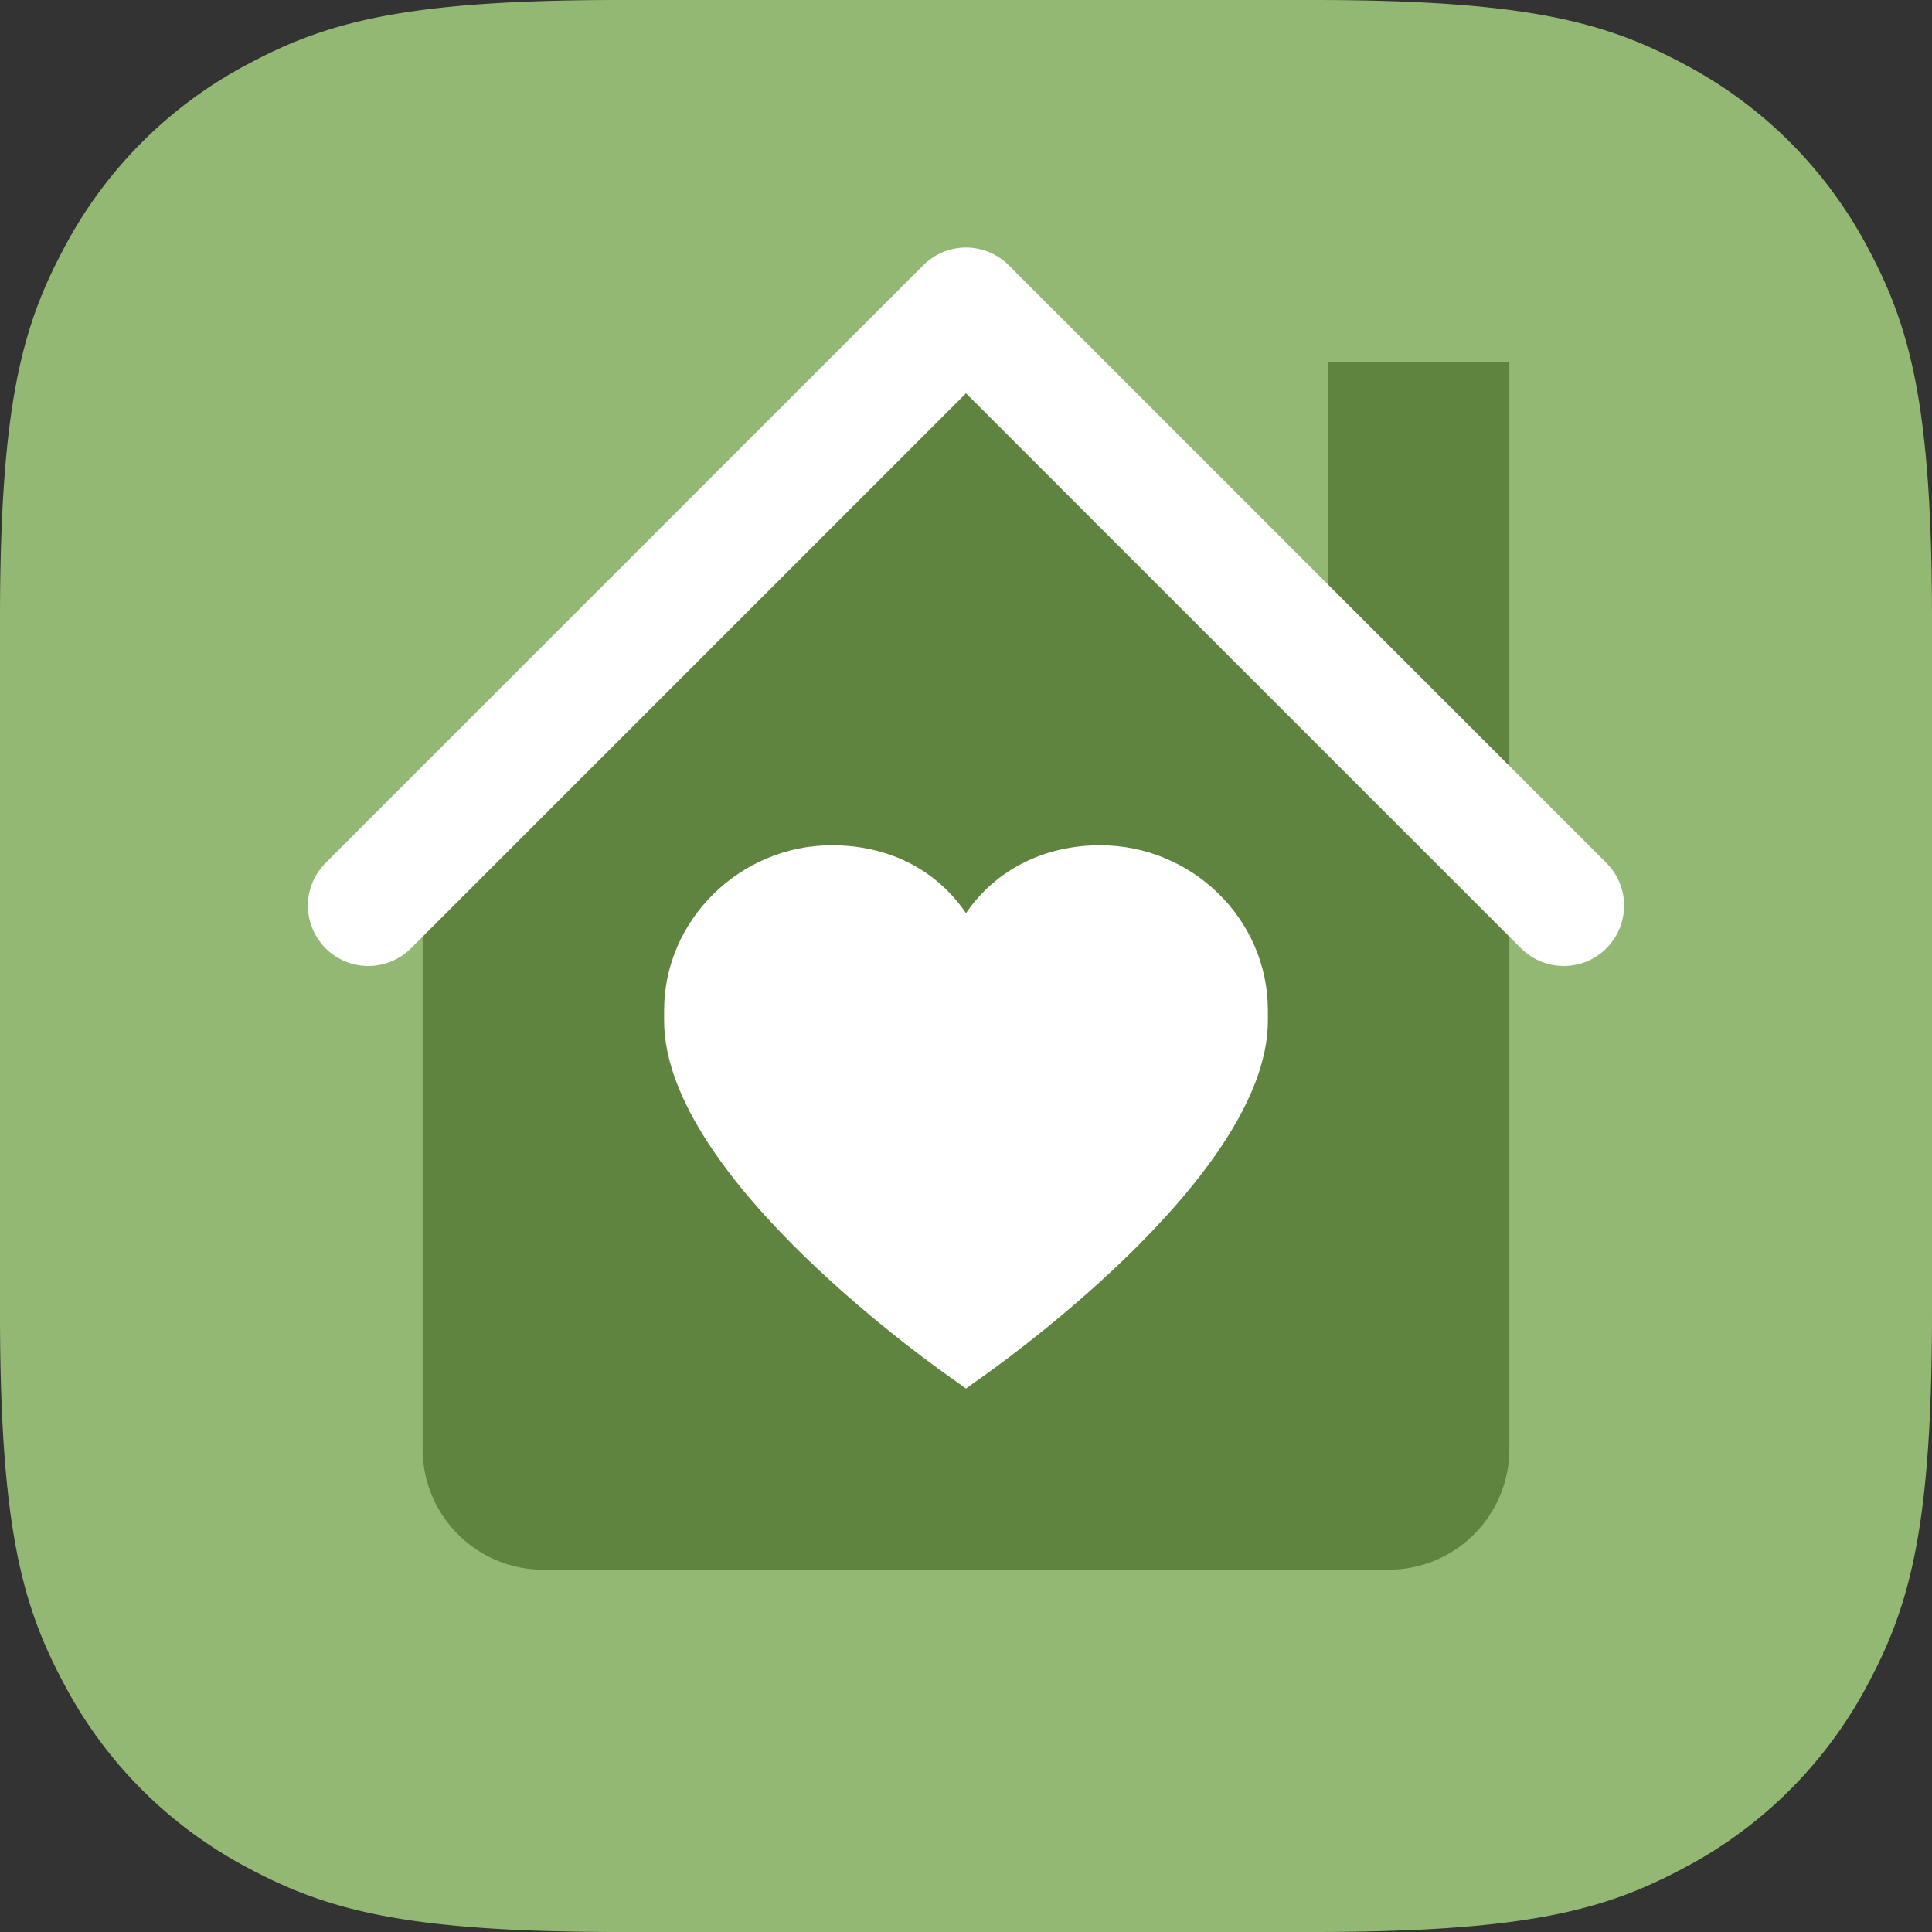 <svg width="32" height="32" viewBox="0 0 32 32" xmlns="http://www.w3.org/2000/svg" xmlns:xlink="http://www.w3.org/1999/xlink"><rect x="0" y="0" width="32" height="32" fill="#333333" stroke="none"/><title>Family Life</title><defs><path d="M10.256 0h11.488c3.567 0 4.86.371 6.163 1.069a7.27 7.27 0 0 1 3.024 3.024C31.63 5.396 32 6.689 32 10.256v11.488c0 3.567-.371 4.86-1.069 6.163a7.27 7.27 0 0 1-3.024 3.024C26.604 31.63 25.311 32 21.744 32H10.256c-3.567 0-4.86-.371-6.163-1.069a7.27 7.27 0 0 1-3.024-3.024C.37 26.604 0 25.311 0 21.744V10.256c0-3.567.371-4.86 1.069-6.163a7.27 7.27 0 0 1 3.024-3.024C5.396.37 6.689 0 10.256 0z" id="a"/></defs><g fill="none" fill-rule="evenodd"><mask id="b" fill="#fff"><use xlink:href="#a"/></mask><use fill="#93B874" fill-rule="nonzero" xlink:href="#a"/><g mask="url(#b)"><path d="M7 13.619L16 6l9 7.619V24a2 2 0 0 1-2 2H9a2 2 0 0 1-2-2V13.619z" fill="#5F843F" fill-rule="nonzero"/><path d="M16 23l-.172-.125c-.203-.14-4.828-3.344-4.828-5.969v-.172c0-1.5 1.262-2.734 2.778-2.734.922 0 1.722.39 2.222 1.125.5-.734 1.316-1.125 2.222-1.125C19.738 14 21 15.219 21 16.734v.172c0 2.61-4.625 5.828-4.828 5.969L16 23z" fill="#FFF"/><path fill="#5F843F" fill-rule="nonzero" d="M22 6h3v7h-3z"/><path stroke="#FFF" stroke-width="2" stroke-linecap="round" stroke-linejoin="round" d="M6.1 15L16 5.1l9.9 9.9"/></g></g></svg>